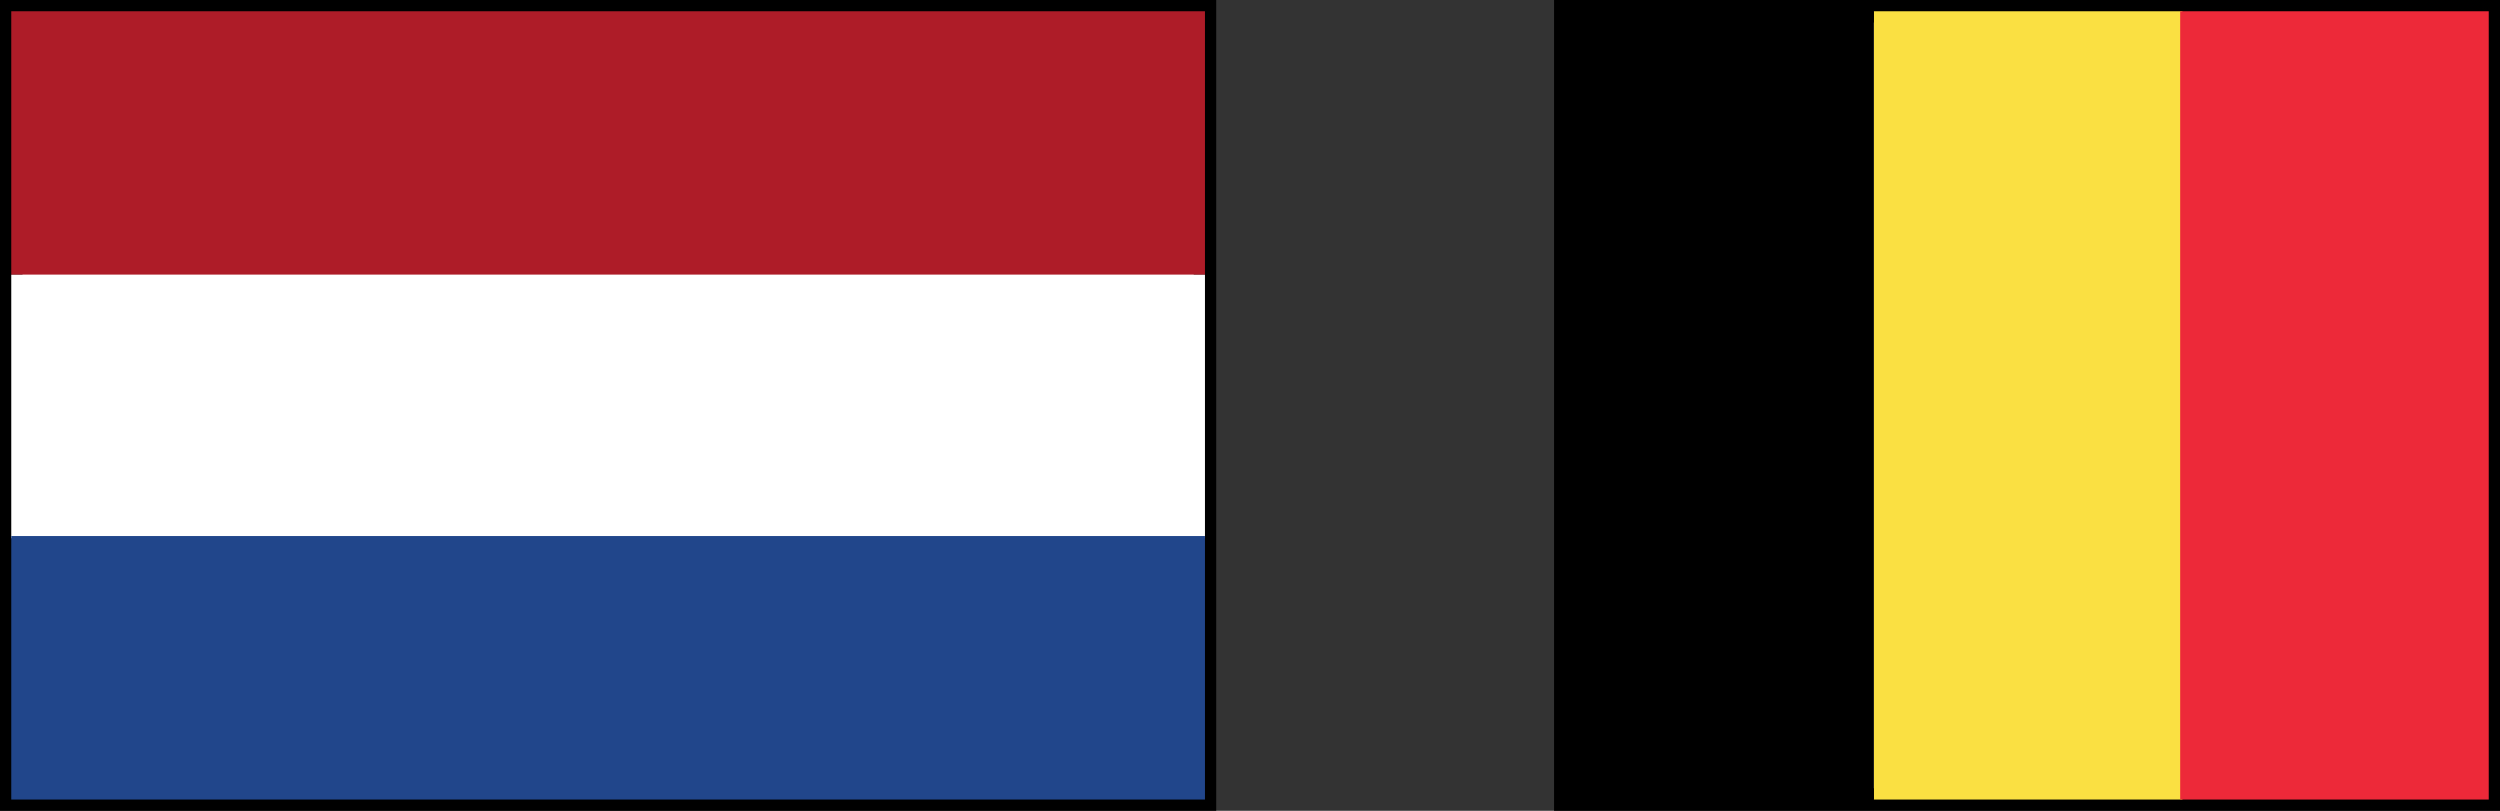 <?xml version="1.0" encoding="utf-8"?>
<!-- Generator: Adobe Illustrator 22.0.1, SVG Export Plug-In . SVG Version: 6.00 Build 0)  -->
<svg version="1.1" id="Layer_1" xmlns="http://www.w3.org/2000/svg" xmlns:xlink="http://www.w3.org/1999/xlink" x="0px" y="0px"
	 viewBox="0 0 111 36" style="enable-background:new 0 0 111 36;" xml:space="preserve">
<rect x="0" y="0" width="111" height="36" fill="#333333" stroke="none"/>
<style type="text/css">
	.st0{fill:#FFFFFF;}
	.st1{fill:#AE1C28;}
	.st2{fill:#21468B;}
	.st3{fill:#FAE042;}
	.st4{fill:#ED2939;}
</style>
<g>
	<rect x="0.5" y="0.5" class="st0" width="53" height="35"/>
	<path d="M53,1v34H1V1H53 M54,0H0v36h54V0L54,0z"/>
</g>
<g>
	<rect x="69.5" y="0.5" class="st0" width="41" height="35"/>
	<path d="M110,1v34H70V1H110 M111,0H69v36h42V0L111,0z"/>
</g>
<rect x="0.5" y="0.5" class="st1" width="53" height="11.7"/>
<rect x="0.5" y="12.2" class="st0" width="53" height="11.7"/>
<rect x="0.5" y="23.8" class="st2" width="53" height="11.7"/>
<g>
	<rect x="83.2" y="0.5" class="st3" width="13.7" height="35"/>
	<rect x="69.5" y="0.5" width="13.7" height="35"/>
	<rect x="96.8" y="0.5" class="st4" width="13.7" height="35"/>
</g>
</svg>
